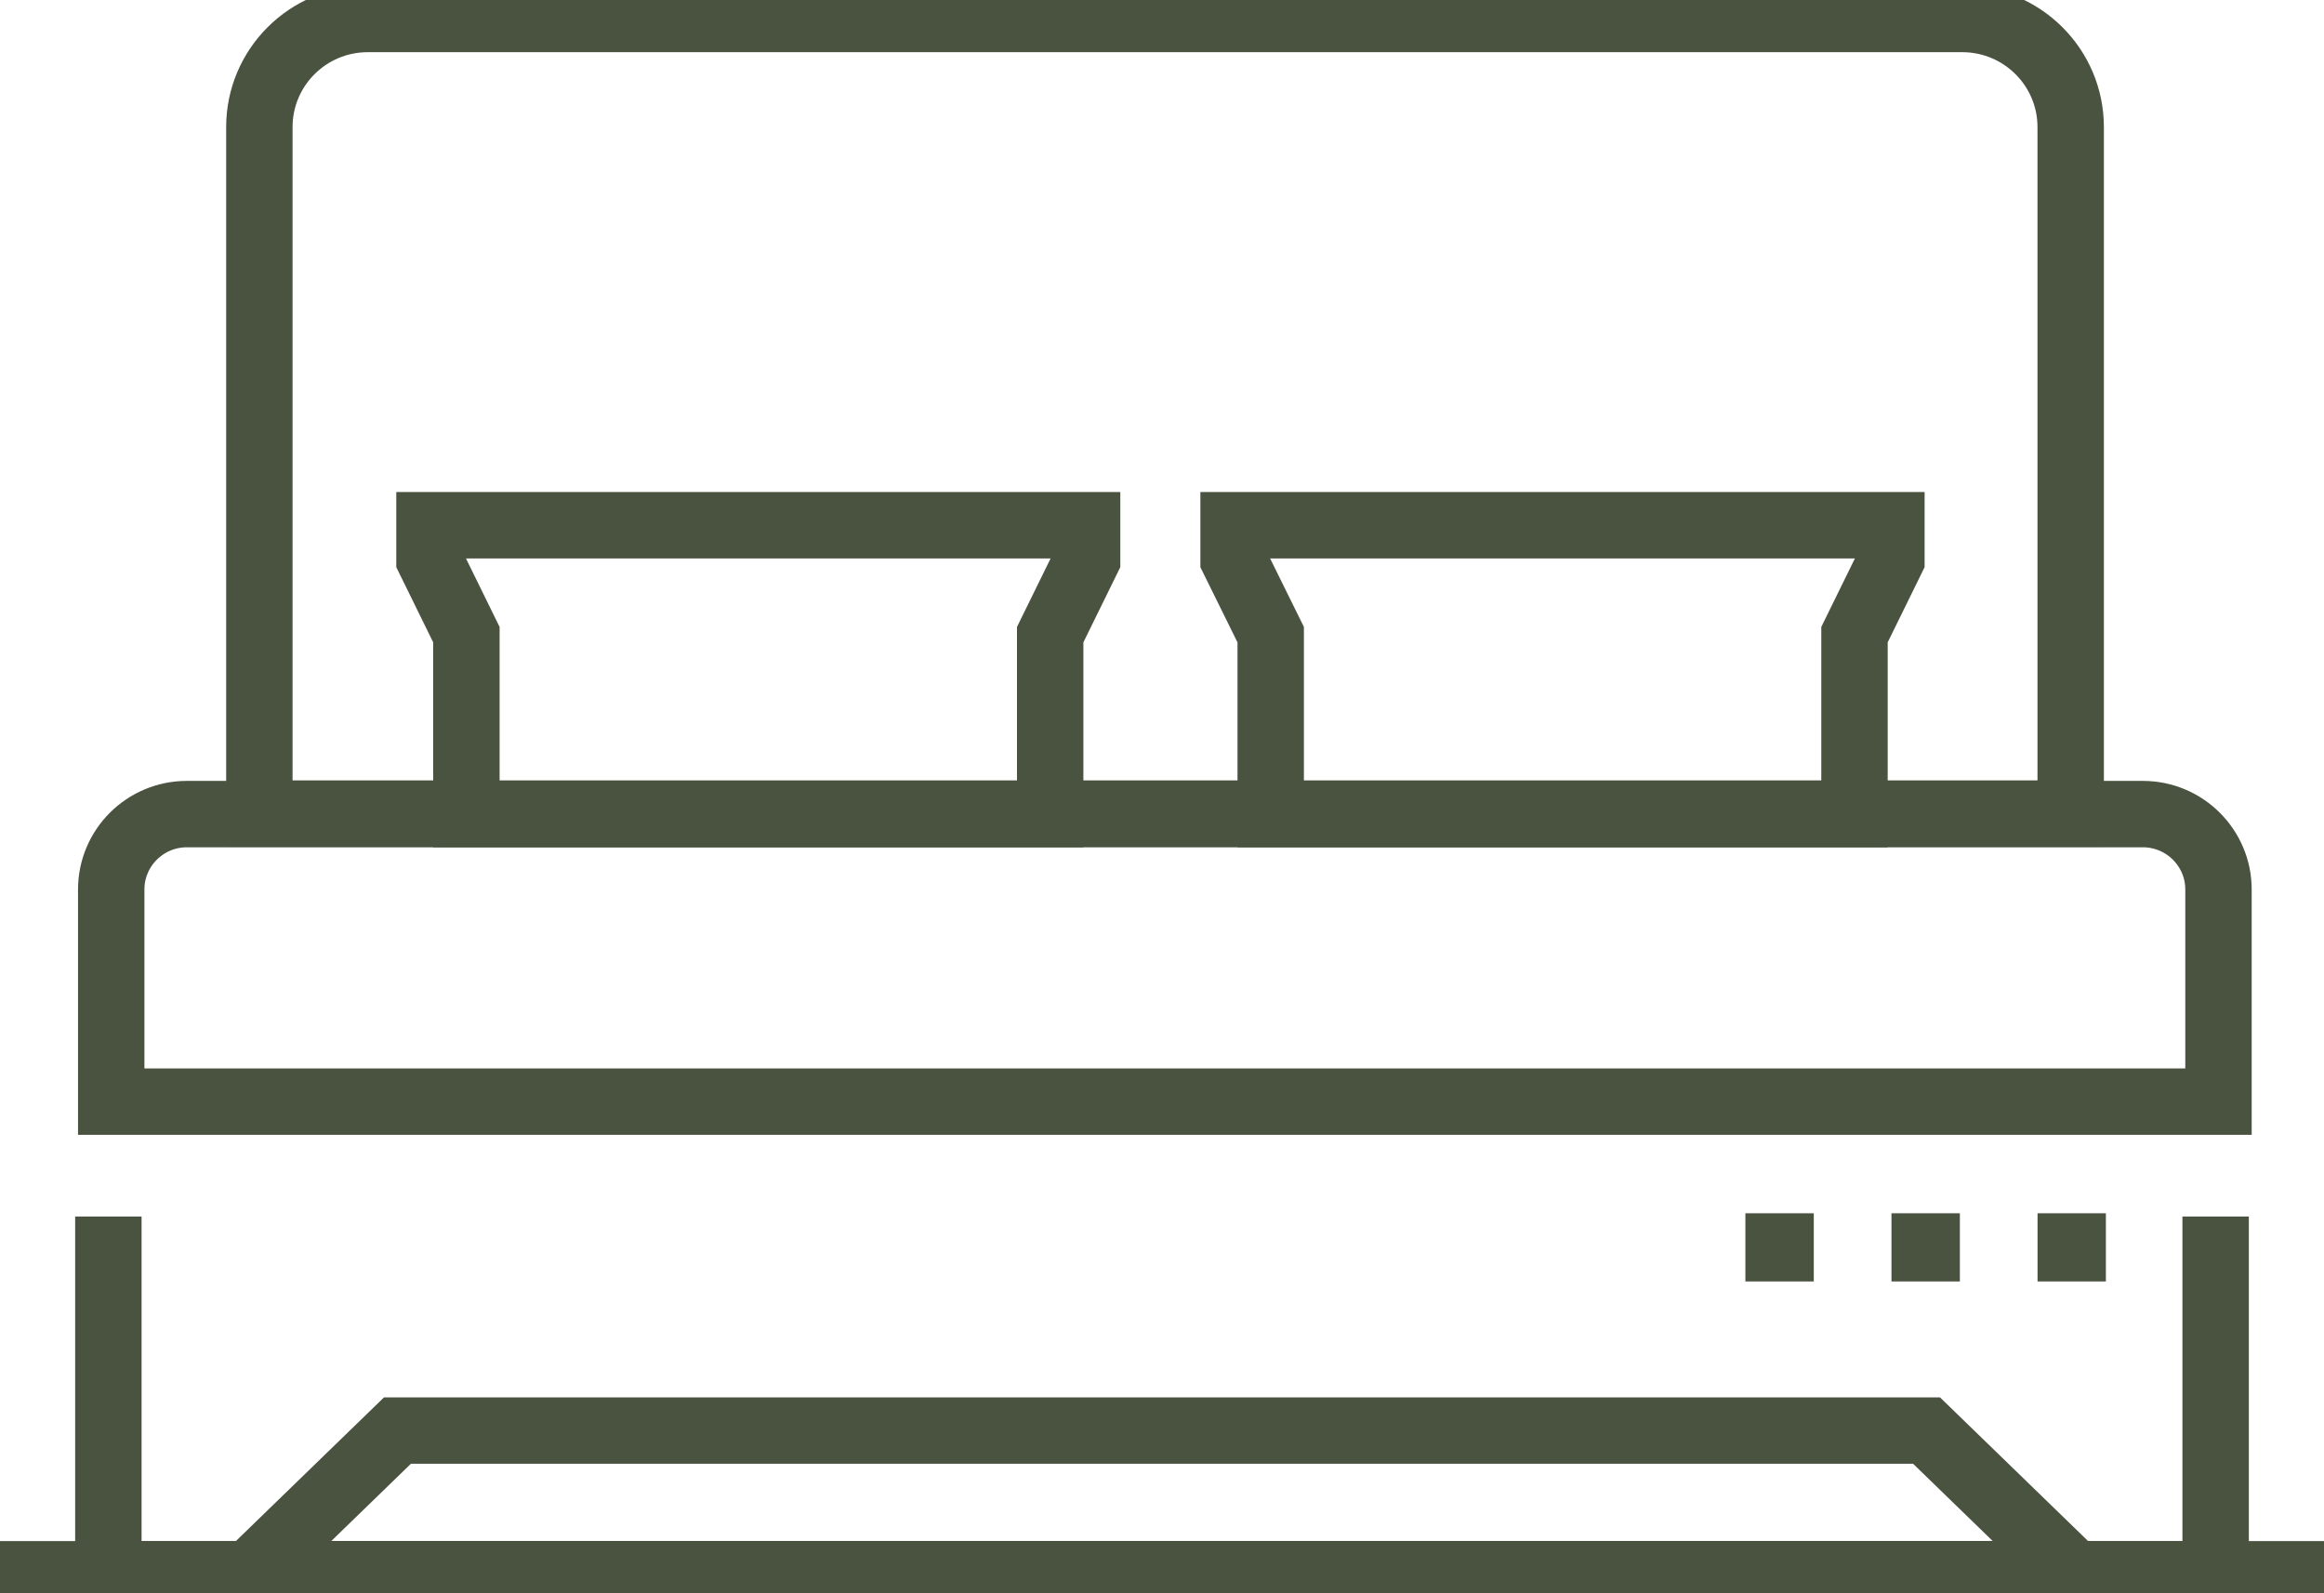 <svg width="35" height="24" viewBox="0 0 35 24" fill="none" xmlns="http://www.w3.org/2000/svg">
<g clip-path="url(#clip0_2076_22113)">
<path d="M12.425 7.912H10.418H6.468V8.427L7.024 9.56V12.263H10.418H12.425H15.816V9.56L16.372 8.427V7.912H12.425Z" stroke="#4A5240" stroke-miterlimit="10"/>
<path d="M24.536 7.912H22.528H18.578V8.427L19.137 9.56V12.263H22.528H24.536H27.929V9.56L28.485 8.427V7.912H24.536Z" stroke="#4A5240" stroke-miterlimit="10"/>
<path d="M32.272 12.263H2.814C2.185 12.263 1.675 12.772 1.675 13.399V16.594H33.411V13.399C33.411 12.772 32.9 12.263 32.272 12.263Z" stroke="#4A5240" stroke-miterlimit="10"/>
<path d="M29.014 21.549H18.768H16.232H5.986L3.755 23.714H16.232H18.768H31.245L29.014 21.549Z" stroke="#4A5240" stroke-miterlimit="10"/>
<path d="M29.55 0.286H5.538C4.638 0.286 3.906 1.015 3.906 1.914V12.255H31.185V1.914C31.185 1.015 30.453 0.286 29.552 0.286H29.55Z" stroke="#4A5240" stroke-miterlimit="10"/>
<path d="M1.632 18.325V23.714H33.368V18.325" stroke="#4A5240" stroke-miterlimit="10"/>
<path d="M0 23.714H35" stroke="#4A5240" stroke-miterlimit="10"/>
<path d="M27.316 18.276H26.286V19.303H27.316V18.276Z" fill="#4A5240"/>
<path d="M29.516 18.276H28.486V19.303H29.516V18.276Z" fill="#4A5240"/>
<path d="M31.715 18.276H30.686V19.303H31.715V18.276Z" fill="#4A5240"/>
</g>
<defs>
<clipPath id="clip0_2076_22113">
<rect width="35" height="24" fill="white"/>
</clipPath>
</defs>
</svg>
